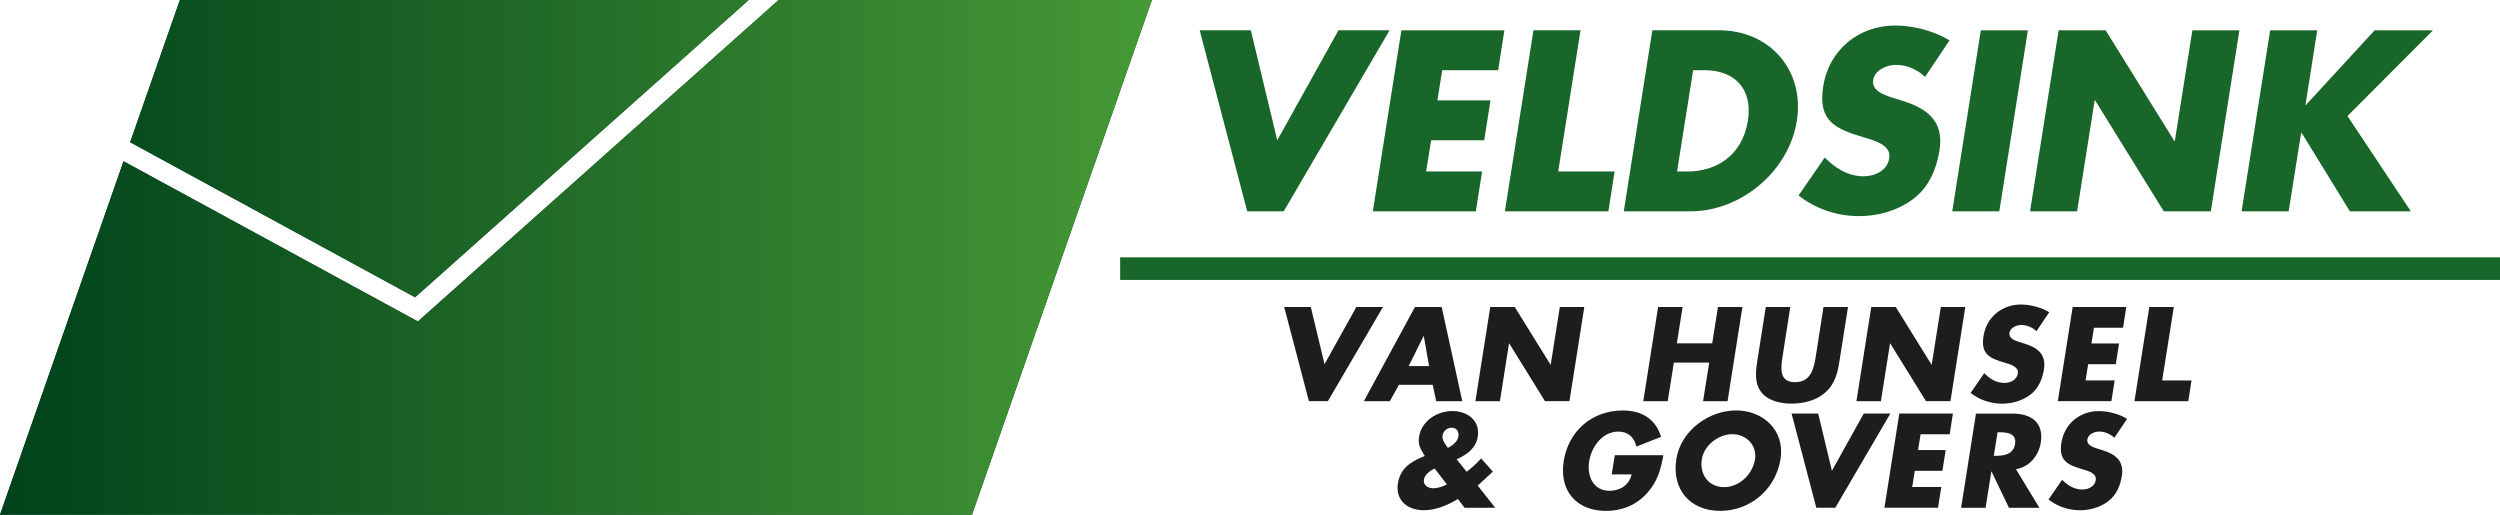 <?xml version="1.0" encoding="UTF-8"?>
<svg xmlns="http://www.w3.org/2000/svg" xmlns:xlink="http://www.w3.org/1999/xlink" version="1.1" id="Laag_1" x="0px" y="0px" viewBox="0 0 727.15 149.71" style="enable-background:new 0 0 727.15 149.71;" xml:space="preserve">
<style type="text/css">
	.st0{fill:#19662B;}
	.st1{fill:url(#SVGID_1_);}
	.st2{fill:url(#SVGID_00000060031260248546982760000006342800245997322382_);}
	.st3{fill:url(#SVGID_00000062174417521383401890000008309350078775848073_);}
	.st4{fill:url(#SVGID_00000039111340364529789910000011669883082749857716_);}
	.st5{fill:#1D1D1B;}
</style>
<g>
	<g>
		<polygon class="st0" points="373.38,61.47 404.18,8.81 389.31,8.81 371.5,40.8 363.82,8.81 348.94,8.81 362.77,61.47   "></polygon>
		<polygon class="st0" points="429.26,61.47 431.08,49.88 414.8,49.88 416.27,40.8 431.7,40.8 433.52,29.2 418.08,29.2     419.48,20.41 435.75,20.41 437.57,8.82 407.61,8.82 399.3,61.47   "></polygon>
		<polygon class="st0" points="469.63,49.88 453.22,49.88 459.71,8.81 446.02,8.81 437.71,61.47 467.81,61.47   "></polygon>
		<path class="st0" d="M522.64,35.14c2.3-14.8-7.96-26.33-22.63-26.33H480.6l-8.31,52.66h19.41    C506.29,61.47,520.26,49.95,522.64,35.14z M487.79,49.88l4.68-29.47h3.21c8.8,0,14.18,5.31,12.71,14.74    c-1.68,10.26-9.36,14.73-17.53,14.73H487.79z"></path>
		<path class="st0" d="M542.05,51.27c-4.67,0-8.31-2.45-11.31-5.45l-7.61,11.04c4.82,3.77,10.96,6,17.6,6    c5.31,0,11.03-1.46,15.71-4.96c4.75-3.56,6.84-8.94,7.68-14.17c1.4-8.52-3.7-12.22-10.69-14.38l-3.35-1.05    c-2.23-0.77-5.73-1.96-5.24-5.03c0.42-2.93,4.05-4.4,6.56-4.4c3.35,0,6.29,1.4,8.52,3.49l7.12-10.61    c-4.26-2.65-10.47-4.33-15.78-4.33c-10.54,0-19.27,6.98-20.95,17.67c-1.68,10.2,3.63,12.43,11.87,14.88    c2.79,0.84,7.96,2.16,7.33,6C548.97,49.67,545.27,51.27,542.05,51.27z"></path>
		<polygon class="st0" points="589.83,8.82 576.14,8.82 567.83,61.47 581.52,61.47   "></polygon>
		<polygon class="st0" points="609.25,29.21 609.39,29.21 629.36,61.47 643.04,61.47 651.35,8.82 637.67,8.82 632.57,41.01     632.43,41.01 612.46,8.82 598.77,8.82 590.46,61.47 604.15,61.47   "></polygon>
		<polygon class="st0" points="669.31,38.63 669.45,38.63 683.49,61.47 701.22,61.47 682.79,33.75 707.65,8.82 690.68,8.82     670.7,30.53 670.57,30.53 673.99,8.82 660.3,8.82 651.99,61.47 665.68,61.47   "></polygon>
	</g>
	<rect x="325.81" y="74.85" class="st0" width="401.34" height="6.57"></rect>
	
		<linearGradient id="SVGID_1_" gradientUnits="userSpaceOnUse" x1="241.807" y1="496.324" x2="576.578" y2="496.324" gradientTransform="matrix(177.847 0 0 177.847 -11855.594 -88226.516)">
		<stop offset="0" style="stop-color:#00421B"></stop>
		<stop offset="1" style="stop-color:#469936"></stop>
	</linearGradient>
	<polygon class="st1" points="217.77,0 52.32,0 37.86,41.37 120.73,86.47  "></polygon>
	
		<linearGradient id="SVGID_00000121964102599636346890000001021105525782638210_" gradientUnits="userSpaceOnUse" x1="241.851" y1="496.401" x2="576.625" y2="496.401" gradientTransform="matrix(184.84 0 0 184.84 -12326.281 -91680.078)">
		<stop offset="0" style="stop-color:#00421B"></stop>
		<stop offset="1" style="stop-color:#469936"></stop>
	</linearGradient>
	<polygon style="fill:url(#SVGID_00000121964102599636346890000001021105525782638210_);" points="121.55,93.5 35.93,46.91    0,149.71 64.11,149.71 157.1,149.71 282.71,149.71 335.04,0 226.47,0  "></polygon>
	<g>
		
			<linearGradient id="SVGID_00000103259109108309019470000006648689911939077562_" gradientUnits="userSpaceOnUse" x1="0.053" y1="43.234" x2="334.826" y2="43.234">
			<stop offset="0" style="stop-color:#00421B"></stop>
			<stop offset="1" style="stop-color:#469936"></stop>
		</linearGradient>
		<polygon style="fill:url(#SVGID_00000103259109108309019470000006648689911939077562_);" points="217.77,0 52.32,0 37.86,41.37     120.73,86.47   "></polygon>
		
			<linearGradient id="SVGID_00000103241356088051758980000001388086343527146141_" gradientUnits="userSpaceOnUse" x1="0" y1="74.856" x2="335.038" y2="74.856">
			<stop offset="0" style="stop-color:#00421B"></stop>
			<stop offset="1" style="stop-color:#469936"></stop>
		</linearGradient>
		<polygon style="fill:url(#SVGID_00000103241356088051758980000001388086343527146141_);" points="121.55,93.5 35.93,46.91     0,149.71 64.11,149.71 157.1,149.71 282.71,149.71 335.04,0 226.47,0   "></polygon>
	</g>
</g>
<g>
	<g>
		<path class="st5" d="M385.25,105.93l9.26-16.64h7.74l-16.02,27.39h-5.52l-7.19-27.39h7.74L385.25,105.93z"></path>
		<path class="st5" d="M406.9,111.93l-2.65,4.76h-7.56l14.86-27.39h7.78l5.99,27.39h-7.59l-1.02-4.76H406.9z M414.13,97.76h-0.07    l-4.32,8.72h5.92L414.13,97.76z"></path>
		<path class="st5" d="M433.46,89.29h7.12l10.39,16.75h0.07l2.65-16.75h7.12l-4.32,27.39h-7.12L438.98,99.9h-0.07l-2.65,16.79h-7.12    L433.46,89.29z"></path>
		<path class="st5" d="M498.01,99.87l1.67-10.57h7.12l-4.32,27.39h-7.12l1.78-11.23h-10.28l-1.78,11.23h-7.12l4.32-27.39h7.12    l-1.67,10.57H498.01z"></path>
		<path class="st5" d="M537.51,89.29l-2.43,15.4c-0.54,3.52-1.23,7.01-4.4,9.66c-2.65,2.25-6.36,3.05-9.56,3.05    c-3.2,0-6.68-0.8-8.61-3.05c-2.29-2.65-1.89-6.14-1.34-9.66l2.43-15.4h7.12l-2.25,14.42c-0.58,3.56-0.95,7.45,3.63,7.45    c4.58,0,5.45-3.89,6.03-7.45l2.25-14.42H537.51z"></path>
		<path class="st5" d="M544.28,89.29h7.12l10.39,16.75h0.07l2.65-16.75h7.12l-4.32,27.39h-7.12L549.8,99.9h-0.07l-2.65,16.79h-7.12    L544.28,89.29z"></path>
		<path class="st5" d="M592.32,96.34c-1.16-1.09-2.69-1.82-4.43-1.82c-1.31,0-3.2,0.76-3.42,2.29c-0.25,1.6,1.56,2.22,2.73,2.62    l1.74,0.54c3.63,1.13,6.29,3.05,5.56,7.48c-0.44,2.73-1.53,5.52-4,7.38c-2.43,1.82-5.41,2.58-8.17,2.58    c-3.45,0-6.65-1.16-9.16-3.12l3.96-5.74c1.56,1.56,3.45,2.83,5.89,2.83c1.67,0,3.6-0.83,3.89-2.76c0.33-2-2.36-2.69-3.81-3.12    c-4.29-1.27-7.05-2.43-6.18-7.74c0.87-5.56,5.41-9.19,10.9-9.19c2.76,0,6,0.87,8.21,2.25L592.32,96.34z"></path>
		<path class="st5" d="M609.05,95.32l-0.73,4.58h8.03l-0.95,6.03h-8.03l-0.76,4.72h8.46l-0.94,6.03h-15.59l4.32-27.39h15.59    l-0.94,6.03H609.05z"></path>
		<path class="st5" d="M628.89,110.66h8.54l-0.94,6.03h-15.66l4.32-27.39h7.12L628.89,110.66z"></path>
		<path class="st5" d="M424.04,145.14c-3.02,1.85-6.58,3.27-9.88,3.27c-4.72,0-8.36-2.83-7.56-7.85c0.65-4.11,3.42-6.1,7.08-7.63    l0.73-0.29l-0.47-0.8c-0.69-1.2-1.56-2.51-1.2-4.76c0.73-4.72,5.3-7.52,9.7-7.52c4.36,0,8.14,2.76,7.38,7.45    c-0.54,3.42-3.05,5.16-6.14,6.58l2.91,3.63c1.53-1.2,2.94-2.43,4.21-3.89l3.42,3.85l-4.03,3.71l-0.4,0.33l5.12,6.47H426    L424.04,145.14z M417.25,136.24c-1.27,0.73-2.87,1.74-3.09,3.27c-0.25,1.63,1.24,2.51,2.69,2.51c1.34,0,2.76-0.47,4-1.13    L417.25,136.24z M424.19,126.94c0.22-1.38-0.51-2.54-1.96-2.54c-1.27,0-2.43,0.91-2.65,2.25c-0.22,1.34,0.83,2.65,1.56,3.63    C422.48,129.59,423.97,128.43,424.19,126.94z"></path>
		<path class="st5" d="M483.8,132.39c-0.73,4-1.56,7.41-4.54,10.83c-3.27,3.74-7.56,5.38-12.13,5.38c-8.61,0-13.66-5.85-12.32-14.46    c1.42-8.9,8.36-14.75,17.18-14.75c5.63,0,9.59,2.54,11.15,7.67l-7.19,2.83c-0.58-2.62-2.36-4.36-5.23-4.36    c-4.69,0-7.85,4.47-8.5,8.65c-0.69,4.25,1.2,8.57,5.89,8.57c3.09,0,5.7-1.6,6.47-4.76h-5.81l0.91-5.6H483.8z"></path>
		<path class="st5" d="M517.89,133.48c-1.42,8.86-8.76,15.11-17.55,15.11s-14.17-6.25-12.75-15.11c1.31-8.28,9.48-14.1,17.37-14.1    S519.2,125.2,517.89,133.48z M495,133.52c-0.76,4.72,2.18,8.17,6.43,8.17c4.25,0,8.28-3.45,9.05-8.17    c0.58-3.78-2.36-7.23-6.61-7.23S495.58,129.74,495,133.52z"></path>
		<path class="st5" d="M532.83,136.93l9.26-16.64h7.74l-16.02,27.39h-5.52l-7.19-27.39h7.74L532.83,136.93z"></path>
		<path class="st5" d="M558.62,126.32l-0.73,4.58h8.03l-0.95,6.03h-8.03l-0.76,4.72h8.46l-0.94,6.03h-15.59l4.32-27.39h15.59    l-0.94,6.03H558.62z"></path>
		<path class="st5" d="M593.18,147.69h-8.86l-5.05-10.54h-0.07l-1.67,10.54h-7.12l4.32-27.39h10.65c5.41,0,9.12,2.58,8.21,8.43    c-0.62,3.78-3.23,7.05-7.23,7.74L593.18,147.69z M579.92,132.57h0.69c2.33,0,5.01-0.44,5.49-3.42c0.47-2.98-2.07-3.42-4.4-3.42    h-0.69L579.92,132.57z"></path>
		<path class="st5" d="M614.98,127.34c-1.16-1.09-2.69-1.82-4.43-1.82c-1.31,0-3.2,0.76-3.42,2.29c-0.25,1.6,1.56,2.22,2.73,2.62    l1.74,0.54c3.63,1.13,6.29,3.05,5.56,7.48c-0.44,2.73-1.53,5.52-4,7.38c-2.43,1.82-5.41,2.58-8.17,2.58    c-3.45,0-6.65-1.16-9.16-3.12l3.96-5.74c1.56,1.56,3.45,2.83,5.89,2.83c1.67,0,3.6-0.83,3.89-2.76c0.33-2-2.36-2.69-3.81-3.12    c-4.29-1.27-7.05-2.43-6.18-7.74c0.87-5.56,5.41-9.19,10.9-9.19c2.76,0,6,0.87,8.21,2.25L614.98,127.34z"></path>
	</g>
</g>
</svg>
